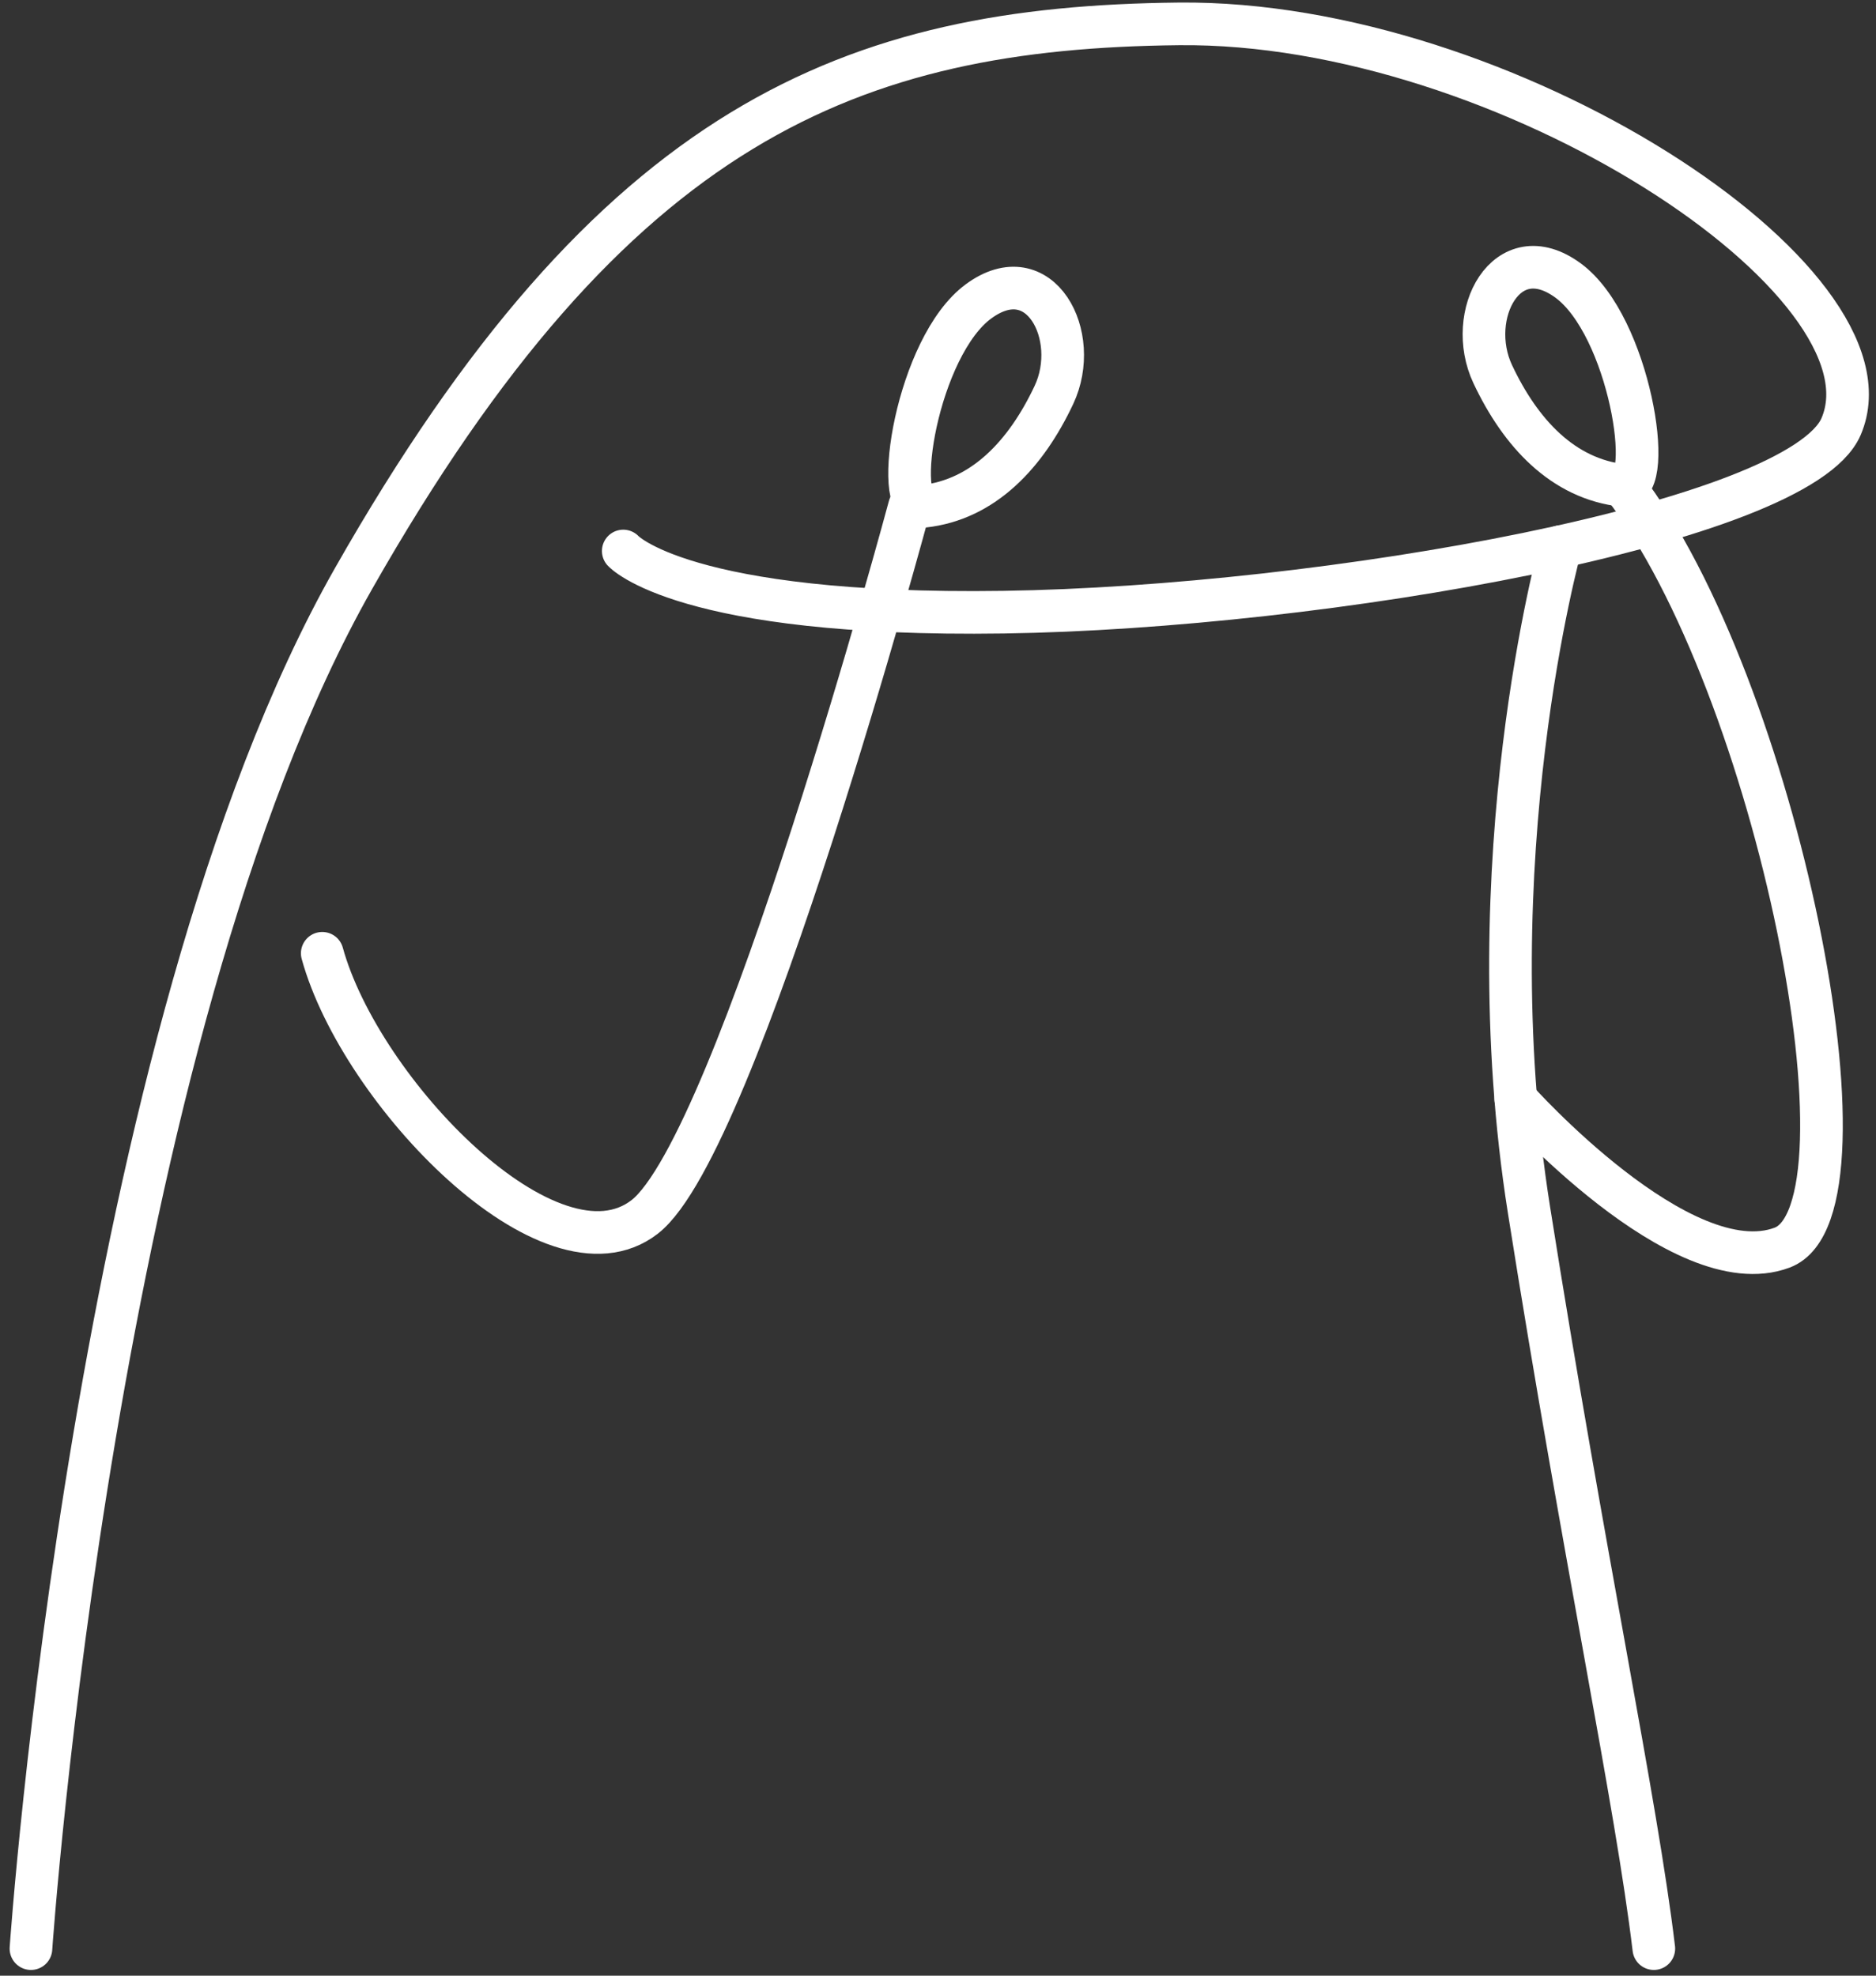 <svg xmlns="http://www.w3.org/2000/svg" width="132" height="139" viewBox="0 0 132 139" fill="none"><rect x="0" y="0" width="132" height="139" fill="#333333" stroke="none"/><path d="M2.178 137.096C2.178 137.096 6.57 72.925 24.869 40.717C43.169 8.512 60.003 1.924 82.939 1.68C105.874 1.436 133.931 19.823 129.542 30.016C126.614 36.814 93.176 42.736 70.612 43.07C48.049 43.402 43.854 38.766 43.854 38.766" stroke="white" stroke-width="3" stroke-miterlimit="10" stroke-linecap="round" stroke-linejoin="round"></path><path d="M64.978 35.622C62.713 35.867 64.532 24.371 68.856 21.199C73.18 18.027 76.108 23.639 74.156 27.786C72.204 31.933 69.219 35.16 64.978 35.622Z" stroke="white" stroke-width="3" stroke-miterlimit="10" stroke-linecap="round" stroke-linejoin="round"></path><path d="M114.211 34.158C116.477 34.404 114.657 22.907 110.333 19.735C106.008 16.563 103.081 22.175 105.032 26.323C106.984 30.47 109.97 33.697 114.211 34.158Z" stroke="white" stroke-width="3" stroke-miterlimit="10" stroke-linecap="round" stroke-linejoin="round"></path><path d="M63.998 35.622C63.998 35.622 51.953 80.489 45.365 85.613C38.777 90.737 25.358 76.829 22.674 67.069" stroke="white" stroke-width="3" stroke-miterlimit="10" stroke-linecap="round" stroke-linejoin="round"></path><path d="M109.804 38.464C109.804 38.464 103.679 60.482 107.583 85.125C111.486 109.768 115.147 126.849 116.367 137.096" stroke="white" stroke-width="3" stroke-miterlimit="10" stroke-linecap="round" stroke-linejoin="round"></path><path d="M106.655 77.33C106.655 77.33 118.318 90.432 125.394 87.779C132.471 85.124 124.988 48.092 114.211 34.158" stroke="white" stroke-width="3" stroke-miterlimit="10" stroke-linecap="round" stroke-linejoin="round"></path></svg>